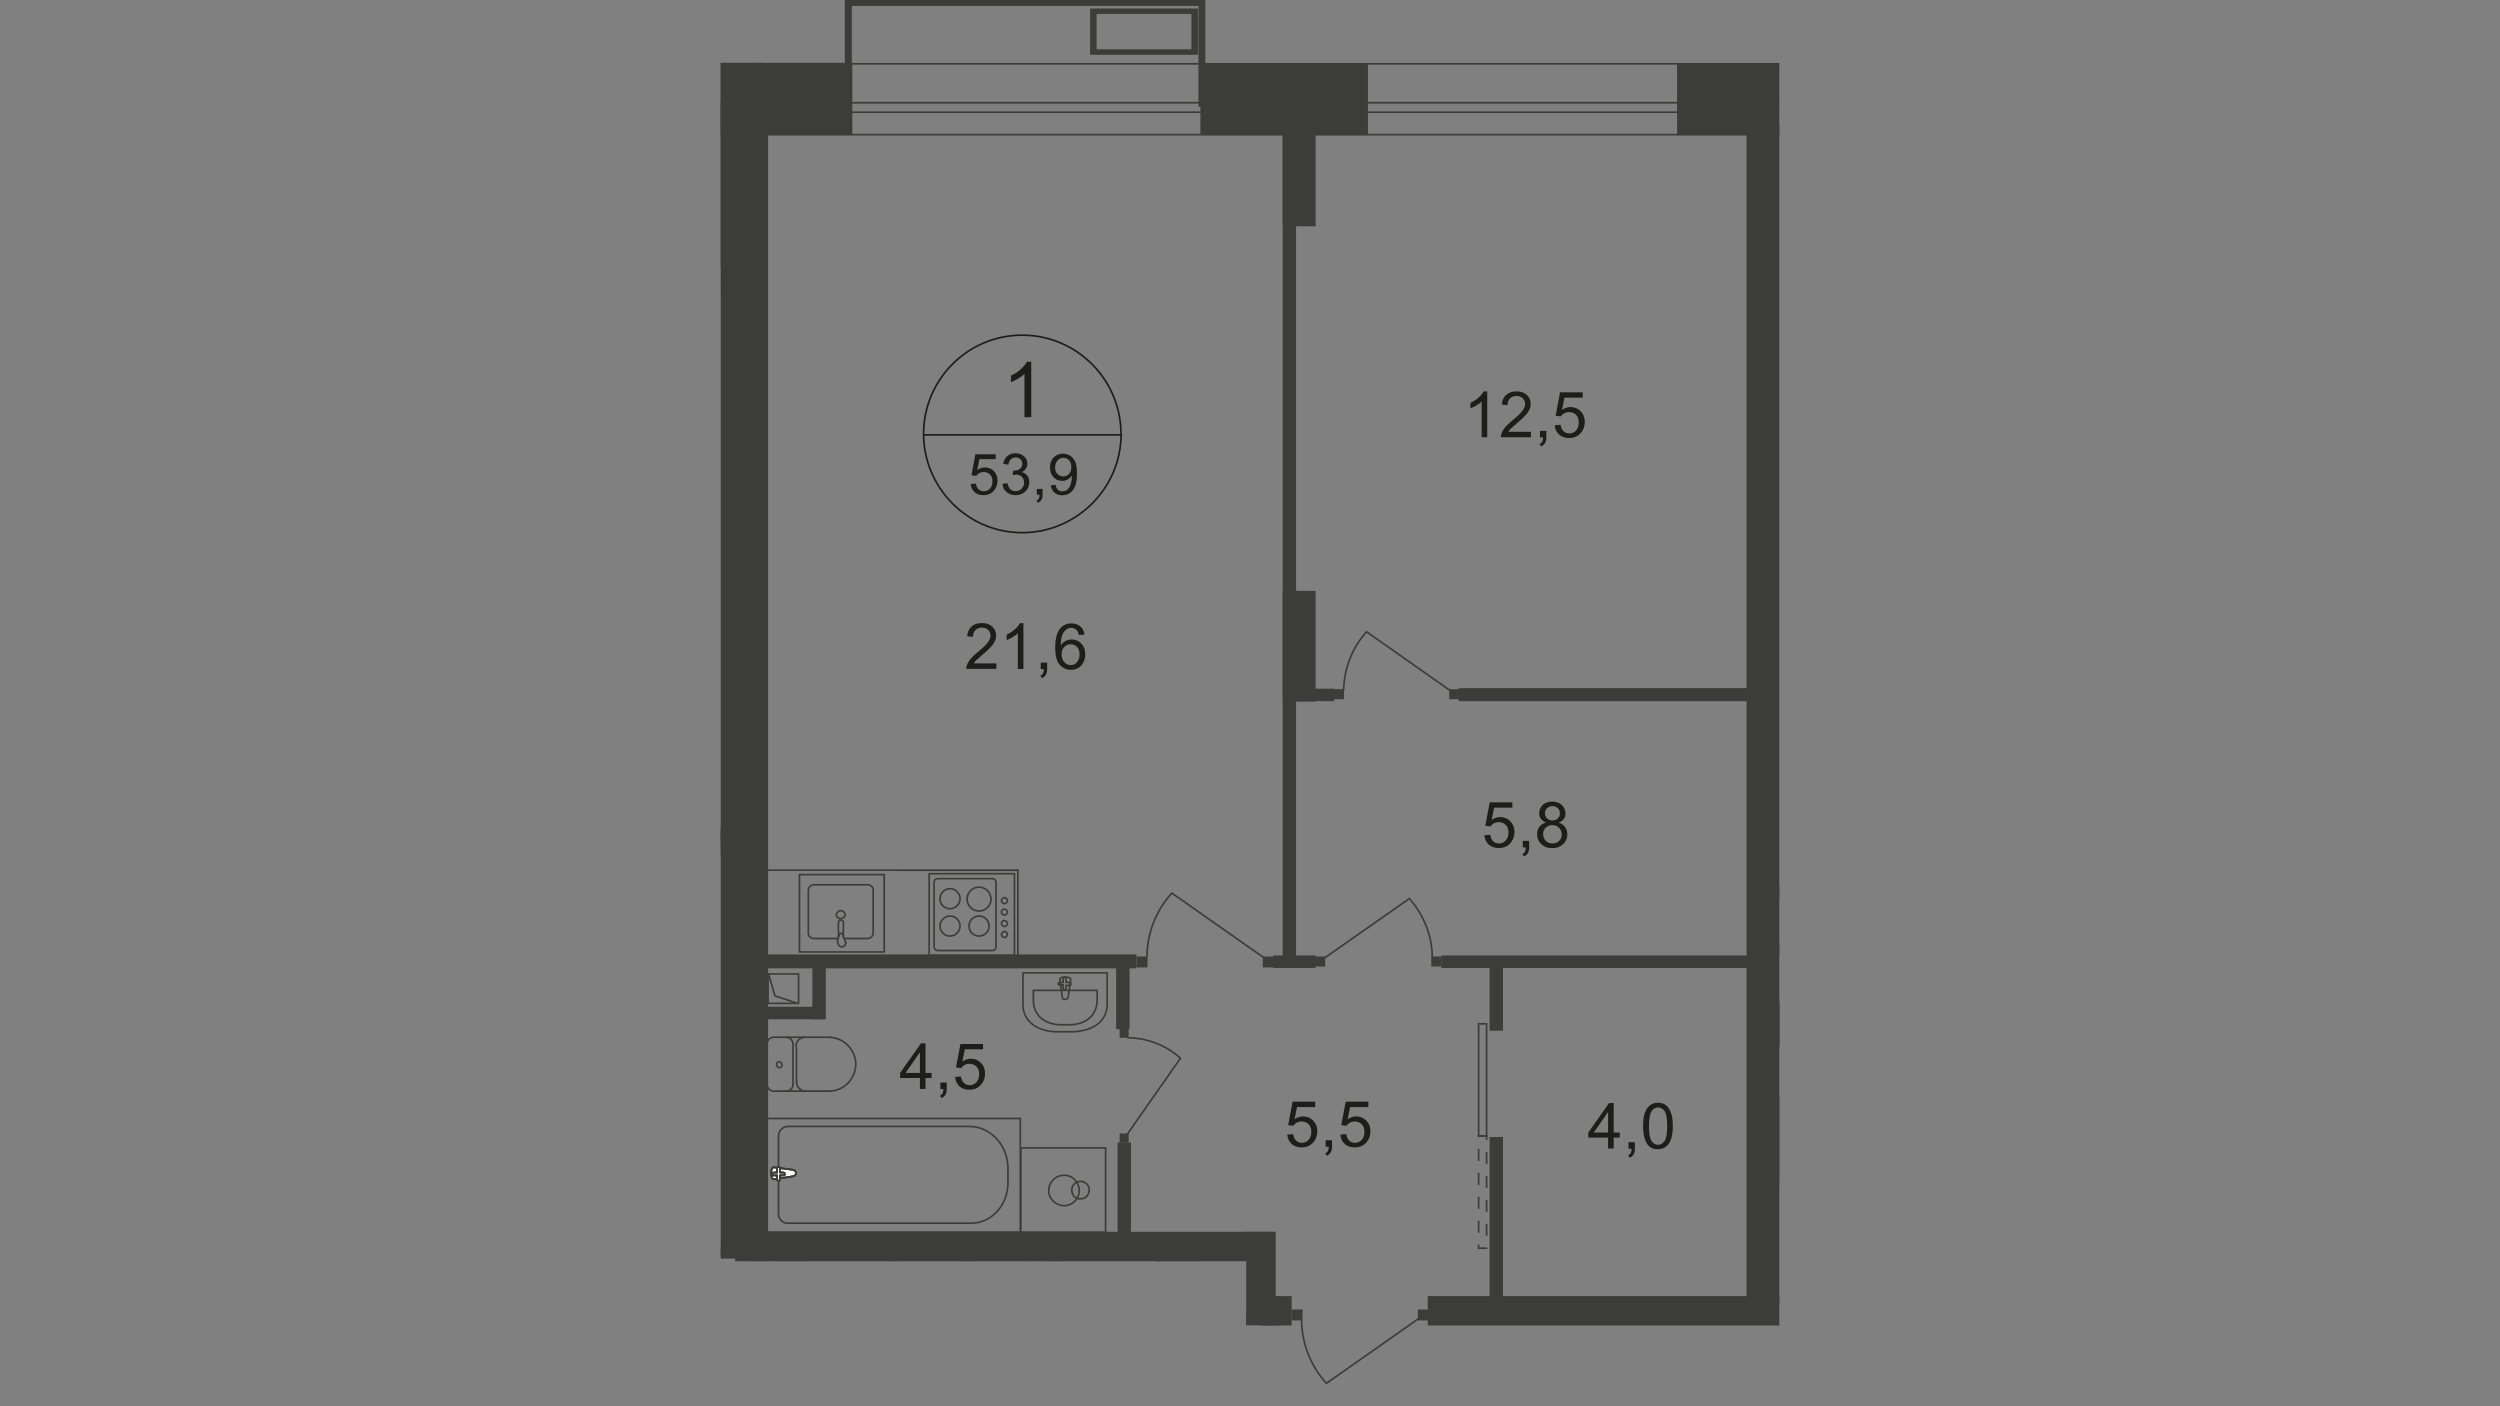 <?xml version="1.0" encoding="utf-8"?>
<!-- Generator: Adobe Illustrator 25.4.0, SVG Export Plug-In . SVG Version: 6.00 Build 0)  -->
<svg version="1.1" id="Layer_1" xmlns="http://www.w3.org/2000/svg" xmlns:xlink="http://www.w3.org/1999/xlink" x="0px" y="0px"
	 viewBox="0 0 1920 1080" style="enable-background:new 0 0 1920 1080;" xml:space="preserve">
<rect x="0" y="0" width="1920" height="1080" fill="#808080" stroke="none"/>
<style type="text/css">
	.st0{clip-path:url(#SVGID_00000152236198371860727750000007209007505438422441_);}
	.st1{clip-path:url(#SVGID_00000006688862429224226110000012320693544059188129_);}
	.st2{fill:#3C3C3B;}
	.st3{fill:none;stroke:#3C3C3B;stroke-width:1.302;stroke-miterlimit:22.93;}
	.st4{fill:#FFFFFF;}
	.st5{fill:none;stroke:#3C3C3B;stroke-width:1.302;stroke-linecap:round;stroke-linejoin:round;}
	.st6{fill-rule:evenodd;clip-rule:evenodd;fill:#3C3C3B;}
	.st7{enable-background:new    ;}
	.st8{fill:#1D1D1B;}
	.st9{fill:none;stroke:#3C3C3B;stroke-width:1.302;stroke-miterlimit:22.93;stroke-dasharray:9.191,9.191;}
	.st10{fill:none;stroke:#1D1D1B;stroke-width:1.302;stroke-miterlimit:10;}
</style>
<g>
	<defs>
		<polygon id="SVGID_1_" points="1366.5,359.2 1366.5,1080 957.1,1080 957.1,968.6 564.6,968.6 564.6,966.6 553.5,966.6 
			553.5,946.3 553.5,0 1366.5,0 		"/>
	</defs>
	<clipPath id="SVGID_00000051348142820057837470000007737552486778419336_">
		<use xlink:href="#SVGID_1_"  style="overflow:visible;"/>
	</clipPath>
	<g style="clip-path:url(#SVGID_00000051348142820057837470000007737552486778419336_);">
		<g>
			<defs>
				<polygon id="SVGID_00000009591579877531644540000006483503020188589477_" points="2582.1,1057.8 2582.1,2132.8 -1444.5,2132.8 
					-1444.5,0 2582.1,0 				"/>
			</defs>
			<clipPath id="SVGID_00000177454038501574276010000009307072799557981618_">
				<use xlink:href="#SVGID_00000009591579877531644540000006483503020188589477_"  style="overflow:visible;"/>
			</clipPath>
			<g style="clip-path:url(#SVGID_00000177454038501574276010000009307072799557981618_);">
				<rect x="564.6" y="79.3" class="st2" width="25.3" height="937.9"/>
				<rect x="985.1" y="70.5" class="st2" width="10.3" height="670.6"/>
				<rect x="985.1" y="82.3" class="st2" width="25.3" height="91.5"/>
				<rect x="1341.3" y="95.4" class="st2" width="25.3" height="905.7"/>
				<rect x="1120.3" y="528.5" class="st2" width="234.8" height="10"/>
				<rect x="1365" y="909.2" class="st3" width="194.9" height="87.3"/>
				<path class="st3" d="M1520.9,990h-139.8c-3.8-0.4-6.9-3.4-6.9-7.3v-60.5c-0.4-3.4,2.7-6.5,6.1-6.9l0,0h142.1
					c15.3,0,28,13.8,28,31v10.7C1550.7,975.1,1537.3,990,1520.9,990z"/>
				<path class="st4" d="M1385.3,951.7l-14.9-2.3c-2.7-0.4-3.1,9.6,0,9.2l14.9-1.9c1.1,0,2.3-1.1,2.3-2.3
					C1387.6,952.9,1386.4,951.7,1385.3,951.7z"/>
				<path class="st3" d="M1385.3,951.7l-14.9-2.3c-2.7-0.4-3.1,9.6,0,9.2l14.9-1.9c1.1,0,2.3-1.1,2.3-2.3
					C1387.6,952.9,1386.4,951.7,1385.3,951.7z"/>
				<path class="st3" d="M1385.3,951.7l-14.9-2.3c-2.7-0.4-3.1,9.6,0,9.2l14.9-1.9c1.1,0,2.3-1.1,2.3-2.3
					C1387.6,952.9,1386.4,951.7,1385.3,951.7z"/>
				<path class="st5" d="M1385.3,951.7l-14.9-2.3c-2.7-0.4-3.1,9.6,0,9.2l14.9-1.9c1.1,0,2.3-1.1,2.3-2.3
					C1387.6,952.9,1386.4,951.7,1385.3,951.7z"/>
				<path class="st4" d="M1374.2,948.3L1374.2,948.3c-0.8,0-1.1,0.8-1.1,1.1l0,0l0,0v3.1h-2.7c-0.8,0-1.1,0.8-1.1,1.1l0,0l0,0
					c0,0.8,0.4,1.1,1.1,1.1l0,0h2.7v3.1c0,0.8,0.4,1.1,1.1,1.1c0.8,0,1.1-0.4,1.1-1.1l0,0l0,0v-3.1h2.7c0.8,0,1.1-0.8,1.1-1.1l0,0
					c0-0.8-0.4-1.1-1.1-1.1l0,0h-2.7v-3.1C1375.3,948.6,1375,948.3,1374.2,948.3z"/>
				<path class="st5" d="M1374.2,948.3L1374.2,948.3c-0.8,0-1.1,0.8-1.1,1.1l0,0l0,0v3.1h-2.7c-0.8,0-1.1,0.8-1.1,1.1l0,0l0,0
					c0,0.8,0.4,1.1,1.1,1.1l0,0h2.7v3.1c0,0.8,0.4,1.1,1.1,1.1c0.8,0,1.1-0.4,1.1-1.1l0,0l0,0v-3.1h2.7c0.8,0,1.1-0.8,1.1-1.1l0,0
					c0-0.8-0.4-1.1-1.1-1.1l0,0h-2.7v-3.1C1375.3,948.6,1375,948.3,1374.2,948.3z"/>
				<path class="st5" d="M1374.2,948.3L1374.2,948.3c-0.8,0-1.1,0.8-1.1,1.1l0,0l0,0v3.1h-2.7c-0.8,0-1.1,0.8-1.1,1.1l0,0l0,0
					c0,0.8,0.4,1.1,1.1,1.1l0,0h2.7v3.1c0,0.8,0.4,1.1,1.1,1.1c0.8,0,1.1-0.4,1.1-1.1l0,0l0,0v-3.1h2.7c0.8,0,1.1-0.8,1.1-1.1l0,0
					c0-0.8-0.4-1.1-1.1-1.1l0,0h-2.7v-3.1C1375.3,948.6,1375,948.3,1374.2,948.3z"/>
				<path class="st5" d="M1374.2,948.3L1374.2,948.3c-0.8,0-1.1,0.8-1.1,1.1l0,0l0,0v3.1h-2.7c-0.8,0-1.1,0.8-1.1,1.1l0,0l0,0
					c0,0.8,0.4,1.1,1.1,1.1l0,0h2.7v3.1c0,0.8,0.4,1.1,1.1,1.1c0.8,0,1.1-0.4,1.1-1.1l0,0l0,0v-3.1h2.7c0.8,0,1.1-0.8,1.1-1.1l0,0
					c0-0.8-0.4-1.1-1.1-1.1l0,0h-2.7v-3.1C1375.3,948.6,1375,948.3,1374.2,948.3z"/>
				<path class="st5" d="M1535,714.6v-24.1h-64.7v24.1c0,14.2,12.6,21.1,28,21.1h8.8C1522.4,735.7,1535,728.8,1535,714.6z"/>
				<path class="st5" d="M1527,711.2v-7.3h-49v7.3c0,12.6,9.6,19.1,21.1,19.1h6.5C1517.8,730.3,1527,723.8,1527,711.2z"/>
				<rect x="1096.5" y="995.4" class="st2" width="496" height="22.6"/>
				<rect x="579.1" y="733" class="st2" width="293.7" height="10.7"/>
				<rect x="1106.9" y="733.8" class="st2" width="241.7" height="9.6"/>
				<rect x="1144" y="873.2" class="st2" width="10.3" height="128.7"/>
				<rect x="499.5" y="957.1" class="st2" width="10.3" height="60.1"/>
				<rect x="541.6" y="973.5" class="st5" width="23.4" height="22.6"/>
				<polyline class="st5" points="564.6,996.5 559.2,979.7 542,973.5 				"/>
				<rect x="506.4" y="957.1" class="st2" width="64.3" height="9.6"/>
				<rect x="499.1" y="995.4" class="st2" width="90.8" height="22.6"/>
				<rect x="596" y="968.9" class="st5" width="23.4" height="22.6"/>
				<polyline class="st5" points="618.6,991.5 613.6,975.1 596.4,968.9 				"/>
				<rect x="574.9" y="946" class="st2" width="403.7" height="22.6"/>
				<rect x="956.4" y="946" class="st2" width="23.4" height="71.6"/>
				<rect x="791.7" y="967" class="st5" width="64.3" height="18.8"/>
				<polyline class="st5" points="854.9,985.8 840.3,971.6 793.2,967 				"/>
				<rect x="727.7" y="967" class="st5" width="64.3" height="18.8"/>
				<polyline class="st5" points="790.5,985.8 776,971.6 728.9,967 				"/>
				<rect x="887.4" y="968.6" class="st5" width="34.5" height="16.9"/>
				<polyline class="st5" points="921.1,985.4 913.5,972.8 887.8,968.6 				"/>
				<rect x="583.3" y="1007.2" class="st2" width="397.9" height="10.7"/>
				<rect x="688.7" y="1008" class="st2" width="8.8" height="8.4"/>
				<path class="st3" d="M695.9,1014.9l76.2,53.6c12.6-14.2,19.9-32.6,20.3-51.7"/>
				<rect x="887" y="1008" class="st2" width="8.8" height="8.4"/>
				<path class="st3" d="M888.6,1014.9l-76.2,53.6c-12.6-14.2-19.9-32.6-20.3-51.7"/>
				<rect x="588.7" y="859" class="st3" width="194.9" height="87.3"/>
				<path class="st3" d="M744.6,865.1H604.8c-3.8,0.4-6.9,3.4-6.9,7.3v60.1c0,3.4,2.7,6.5,6.1,6.9h142.1c15.3,0,28-13.8,28-31v-10.7
					C774.4,880.1,761,865.1,744.6,865.1z"/>
				<path class="st4" d="M609,903.4l-14.6,2.3c-2.7,0.4-3.1-9.6,0-9.2l14.6,1.9c1.1,0,2.3,1.1,2.3,2.7
					C611.3,902.3,610.1,903.4,609,903.4z"/>
				<path class="st3" d="M609,903.4l-14.6,2.3c-2.7,0.4-3.1-9.6,0-9.2l14.6,1.9c1.1,0,2.3,1.1,2.3,2.7
					C611.3,902.3,610.1,903.4,609,903.4z"/>
				<path class="st3" d="M609,903.4l-14.6,2.3c-2.7,0.4-3.1-9.6,0-9.2l14.6,1.9c1.1,0,2.3,1.1,2.3,2.7
					C611.3,902.3,610.1,903.4,609,903.4z"/>
				<path class="st5" d="M609,903.4l-14.6,2.3c-2.7,0.4-3.1-9.6,0-9.2l14.6,1.9c1.1,0,2.3,1.1,2.3,2.7
					C611.3,902.3,610.1,903.4,609,903.4z"/>
				<path class="st4" d="M597.9,906.9L597.9,906.9c-0.8,0-1.1-0.8-1.1-1.1l0,0l0,0v-3.1h-2.7c-0.8,0-1.1-0.8-1.1-1.1l0,0
					c0-0.8,0.4-1.1,1.1-1.1l0,0h2.7v-3.1c0-0.8,0.4-1.1,1.1-1.1c0.8,0,1.1,0.4,1.1,1.1l0,0l0,0v3.1h2.7c0.8,0,1.1,0.8,1.1,1.1l0,0
					l0,0c0,0.8-0.4,1.1-1.1,1.1l0,0H599v3.1C599,906.5,598.3,906.9,597.9,906.9z"/>
				<path class="st5" d="M597.9,906.9L597.9,906.9c-0.8,0-1.1-0.8-1.1-1.1l0,0l0,0v-3.1h-2.7c-0.8,0-1.1-0.8-1.1-1.1l0,0
					c0-0.8,0.4-1.1,1.1-1.1l0,0h2.7v-3.1c0-0.8,0.4-1.1,1.1-1.1c0.8,0,1.1,0.4,1.1,1.1l0,0l0,0v3.1h2.7c0.8,0,1.1,0.8,1.1,1.1l0,0
					l0,0c0,0.8-0.4,1.1-1.1,1.1l0,0H599v3.1C599,906.5,598.3,906.9,597.9,906.9z"/>
				<path class="st5" d="M597.9,906.9L597.9,906.9c-0.8,0-1.1-0.8-1.1-1.1l0,0l0,0v-3.1h-2.7c-0.8,0-1.1-0.8-1.1-1.1l0,0
					c0-0.8,0.4-1.1,1.1-1.1l0,0h2.7v-3.1c0-0.8,0.4-1.1,1.1-1.1c0.8,0,1.1,0.4,1.1,1.1l0,0l0,0v3.1h2.7c0.8,0,1.1,0.8,1.1,1.1l0,0
					l0,0c0,0.8-0.4,1.1-1.1,1.1l0,0H599v3.1C599,906.5,598.3,906.9,597.9,906.9z"/>
				<path class="st5" d="M597.9,906.9L597.9,906.9c-0.8,0-1.1-0.8-1.1-1.1l0,0l0,0v-3.1h-2.7c-0.8,0-1.1-0.8-1.1-1.1l0,0
					c0-0.8,0.4-1.1,1.1-1.1l0,0h2.7v-3.1c0-0.8,0.4-1.1,1.1-1.1c0.8,0,1.1,0.4,1.1,1.1l0,0l0,0v3.1h2.7c0.8,0,1.1,0.8,1.1,1.1l0,0
					l0,0c0,0.8-0.4,1.1-1.1,1.1l0,0H599v3.1C599,906.5,598.3,906.9,597.9,906.9z"/>
				<rect x="623.9" y="740.7" class="st2" width="10.3" height="42.1"/>
				<rect x="589.9" y="748" class="st5" width="23.4" height="22.6"/>
				<polyline class="st5" points="590.2,748 595.2,764.8 612.4,770.6 				"/>
				<rect x="585.6" y="773.2" class="st2" width="47.1" height="9.6"/>
				<path class="st5" d="M594.1,796.6c-2.7,0-5,2.3-5,5l0,0l0,0"/>
				<line class="st5" x1="594.4" y1="796.6" x2="638.1" y2="796.6"/>
				<path class="st5" d="M637.7,838c11.5-0.8,19.9-10.3,19.5-21.8c-0.8-10.3-8.8-18.8-19.5-19.5"/>
				<line class="st5" x1="638.5" y1="838" x2="594.4" y2="838"/>
				<path class="st5" d="M589.1,832.6c0,2.7,1.9,5,4.6,5.4l0,0l0,0"/>
				<line class="st5" x1="589.1" y1="833" x2="589.1" y2="802.3"/>
				<path class="st5" d="M596.4,817.7c0,1.1,1.1,2.3,2.3,2.3l0,0c1.1,0,2.3-1.1,1.9-2.3c0-1.1-1.1-2.3-2.3-2.3
					S596.4,816.5,596.4,817.7L596.4,817.7L596.4,817.7z"/>
				<path class="st5" d="M604,838c2.7,0,5-2.3,5-5l0,0l0,0"/>
				<line class="st5" x1="609" y1="833" x2="609" y2="802.3"/>
				<path class="st5" d="M609,802c0-2.7-1.9-5-5-5.4l0,0"/>
				<path class="st5" d="M618.2,796.6c-3.8,0-6.9,3.1-6.9,6.9l0,0"/>
				<line class="st5" x1="611.7" y1="804.3" x2="611.7" y2="831.1"/>
				<path class="st5" d="M611.7,830.7c0,3.8,2.7,6.9,6.5,7.3l0,0l0,0"/>
				<path class="st3" d="M582.2,668.3v67.4c57.4,0,142.1-0.4,199.5-0.4v-67L582.2,668.3L582.2,668.3z"/>
				<path class="st5" d="M648.8,720.8h17.2c2.3,0,4.2-1.5,4.6-3.8v-33.7c0-2.3-2.3-3.8-4.6-3.8h-40.6c-2.3,0-4.2,1.5-4.6,3.8l0,0
					l0,0v33.7c0,2.3,2.3,3.8,4.6,3.8h17.6"/>
				<path class="st3" d="M642.3,702.4c0,1.9,1.5,3.1,3.4,3.1l0,0l0,0c1.5,0,3.1-1.1,3.4-2.7c0-1.5-1.1-3.1-2.7-3.4h-0.8
					C643.9,699.3,642.7,700.9,642.3,702.4L642.3,702.4L642.3,702.4z"/>
				<path class="st3" d="M643.9,719.6v-11.1c0-1.1,0.8-1.9,1.9-1.9l0,0l0,0c1.1,0,1.9,0.8,1.9,1.9v11.1"/>
				<path class="st3" d="M648.4,721.1c-0.8-1.5-1.1-2.3-1.1-3.1l-0.4-1.1H645c0,0.4-0.4,0.8-0.4,1.1l-1.1,3.1
					c-0.4,1.1-0.4,2.3,0,3.4c0.4,1.5,1.5,2.7,3.1,2.7c1.5,0,2.3-1.1,3.1-2.7C649.2,723.4,648.8,722.3,648.4,721.1z"/>
				<rect x="614" y="671.7" class="st5" width="65.1" height="59.4"/>
				<rect x="713.6" y="671" class="st3" width="65.5" height="62.8"/>
				<path class="st3" d="M720.1,674.8h42.1c1.5,0,2.7,1.1,2.7,2.7v49.8c0,1.5-1.1,2.7-2.7,2.7h-42.1c-1.5,0-2.7-1.1-2.7-2.7v-49.8
					C717.4,676,718.5,674.8,720.1,674.8z"/>
				<path class="st3" d="M729.6,682.5c4.2,0,7.7,3.4,7.7,7.7c0,4.2-3.4,7.7-7.7,7.7s-7.7-3.4-7.7-7.7
					C722,685.9,725.4,682.5,729.6,682.5z"/>
				<path class="st3" d="M729.6,703.5c4.2,0,7.7,3.4,7.7,7.7c0,4.2-3.4,7.7-7.7,7.7s-7.7-3.4-7.7-7.7
					C722,707,725.4,703.5,729.6,703.5z"/>
				<path class="st3" d="M751.9,703.5c4.2,0,7.7,3.4,7.7,7.7c0,4.2-3.4,7.7-7.7,7.7s-7.7-3.4-7.7-7.7
					C744.2,707,747.6,703.5,751.9,703.5z"/>
				<path class="st3" d="M751.9,681.3c5,0,9.2,4.2,9.2,9.2s-4.2,9.2-9.2,9.2c-5,0-9.2-4.2-9.2-9.2l0,0l0,0
					C742.7,685.5,746.9,681.3,751.9,681.3L751.9,681.3L751.9,681.3z"/>
				<path class="st3" d="M771.4,689.4c1.1,0,2.3,1.1,2.3,2.3c0,1.1-1.1,2.3-2.3,2.3s-2.3-1.1-2.3-2.3l0,0
					C769.1,690.5,770.2,689.4,771.4,689.4L771.4,689.4z"/>
				<path class="st3" d="M771.4,698.2c1.1,0,2.3,1.1,2.3,2.3c0,1.1-1.1,2.3-2.3,2.3s-2.3-1.1-2.3-2.3l0,0
					C769.1,698.9,770.2,698.2,771.4,698.2L771.4,698.2z"/>
				<path class="st3" d="M771.4,707c1.1,0,2.3,1.1,2.3,2.3c0,1.1-1.1,2.3-2.3,2.3s-2.3-1.1-2.3-2.3l0,0
					C769.1,707.7,770.2,707,771.4,707L771.4,707z"/>
				<path class="st3" d="M771.4,715.4c1.1,0,2.3,1.1,2.3,2.3c0,1.1-1.1,2.3-2.3,2.3s-2.3-1.1-2.3-2.3l0,0
					C769.1,716.6,770.2,715.4,771.4,715.4L771.4,715.4z"/>
				<rect x="859.9" y="790.1" class="st2" width="6.9" height="6.9"/>
				<path class="st3" d="M865.6,871.3l41-58.6c-11.1-10-25.7-15.7-41-15.7"/>
				<rect x="859.9" y="870.5" class="st2" width="6.9" height="6.9"/>
				<rect x="1024.5" y="529.3" class="st2" width="7.7" height="7.7"/>
				<path class="st3" d="M1113.8,530.4l-64.3-45.2c-11.1,12.3-17.2,28.3-17.6,44.8"/>
				<rect x="1113" y="529.3" class="st2" width="7.7" height="7.7"/>
				<rect x="1288" y="49" class="st2" width="154.3" height="54.8"/>
				<rect x="921.9" y="49" class="st2" width="128.7" height="54.8"/>
				<rect x="531.3" y="48.3" class="st2" width="123.3" height="55.5"/>
				<polygon class="st6" points="654.2,82 648.8,82 648.8,4.6 648.8,4.6 648.8,0 648.8,0 654.2,0 920.4,0 925.7,0 925.7,4.6 
					925.7,82 920.4,82 920.4,4.6 654.2,4.6 				"/>
				<path class="st6" d="M842.2,10.7v27.2H915V10.7H842.2z M918.8,42.1h-81.6V6.5H920v35.6H918.8z"/>
				<rect x="985.1" y="453.8" class="st2" width="25.3" height="85"/>
				<rect x="857.2" y="741.4" class="st2" width="10.3" height="49"/>
				<path class="st5" d="M785.6,771.3v-24.1h64.7v24.1c0,14.2-12.6,21.1-28,21.1h-8.8C798.2,792.8,785.6,785.5,785.6,771.3z"/>
				<path class="st5" d="M793.6,767.9v-7.3h49v7.3c0,12.6-9.6,19.1-21.1,19.1H815C803.2,787,793.6,780.5,793.6,767.9z"/>
				<path class="st5" d="M815.8,765.6l-1.9-13.4c-0.4-2.3,8.4-2.7,8.4,0l-1.9,13.4c0,1.1-1.1,1.9-2.3,1.9
					C817,767.9,815.8,767.1,815.8,765.6z"/>
				<path class="st5" d="M812.7,755.6L812.7,755.6c0-0.8,0.4-1.1,1.1-1.1l0,0h2.7v-2.7c0-0.8,0.4-1.1,1.1-1.1c0.8,0,1.1,0.4,1.1,1.1
					v2.7h2.7c0.8,0,1.1,0.4,1.1,1.1l0,0l0,0c0,0.8-0.4,1.1-1.1,1.1h-2.7v2.3c0,0.8-0.4,1.1-1.1,1.1c-0.8,0-1.1-0.4-1.1-1.1v-2.7
					h-2.7C813.5,756.8,812.7,756.4,812.7,755.6z"/>
				<rect x="858.3" y="877.4" class="st2" width="10.3" height="76.2"/>
				<rect x="1099.2" y="734.6" class="st2" width="7.7" height="7.7"/>
				<path class="st3" d="M1017.3,735.7l65.1-45.6c11.1,12.6,17.6,28.7,17.6,45.6"/>
				<rect x="1010" y="734.6" class="st2" width="7.7" height="7.7"/>
				<rect x="1347" y="680.6" class="st2" width="237.8" height="9.6"/>
				<path class="st5" d="M1371.1,765.6c-2.7,0-5,2.3-5,5l0,0l0,0"/>
				<line class="st5" x1="1371.1" y1="765.6" x2="1414.8" y2="765.6"/>
				<path class="st5" d="M1414.8,806.9c11.5-0.8,19.9-10.3,19.5-21.8c-0.8-10.3-8.8-18.8-19.5-19.5"/>
				<line class="st5" x1="1415.2" y1="806.9" x2="1371.5" y2="806.9"/>
				<path class="st5" d="M1366.1,801.6c0,2.7,2.3,5,5,5l0,0l0,0"/>
				<line class="st5" x1="1366.1" y1="802.3" x2="1366.1" y2="771.3"/>
				<path class="st5" d="M1373.4,786.6c0,1.1,0.8,2.3,2.3,2.3l0,0l0,0c1.1,0,2.3-1.1,2.3-2.3c0-1.1-1.1-2.3-2.3-2.3l0,0
					C1374.2,784.3,1373.4,785.5,1373.4,786.6L1373.4,786.6L1373.4,786.6z"/>
				<path class="st5" d="M1381.1,806.9c2.7,0,5-2.3,5-5l0,0l0,0"/>
				<line class="st5" x1="1385.7" y1="802.3" x2="1385.7" y2="771.3"/>
				<path class="st5" d="M1385.7,770.9c0-2.7-1.9-5-5-5.4l0,0"/>
				<path class="st5" d="M1395.3,765.6c-3.8,0-6.9,3.1-6.9,6.9c0,0,0,0,0,0.4l0,0"/>
				<line class="st5" x1="1388.4" y1="773.2" x2="1388.4" y2="800.4"/>
				<path class="st5" d="M1388.4,799.7c0,3.8,3.1,6.9,6.5,6.9l0,0l0,0"/>
				<path class="st3" d="M1561.9,612.8v69.7c-56.7,0-140.2-0.4-196.9-0.4v-69.3L1561.9,612.8L1561.9,612.8z"/>
				<path class="st5" d="M1417.9,665.2h-17.2c-2.3,0-4.2-1.5-4.6-3.8v-33.7c0-2.3,2.3-3.8,4.6-3.8h40.2c2.3,0,4.2,1.5,4.6,3.8l0,0
					l0,0v33.7c0,2.3-2.3,3.8-4.2,3.8h-17.6"/>
				<path class="st3" d="M1424,646.9c0,1.9-1.5,3.1-3.1,3.1l0,0l0,0c-1.5,0-3.1-1.5-3.1-3.1s1.5-3.1,3.1-3.1
					C1422.4,643.8,1424,645.3,1424,646.9L1424,646.9L1424,646.9z"/>
				<path class="st3" d="M1422.8,664.1V653c0-1.1-0.8-1.9-1.9-1.9l0,0l0,0c-1.1,0-1.9,0.8-1.9,1.9v11.1"/>
				<path class="st3" d="M1418.2,666c0.8-1.5,1.1-2.3,1.1-3.1l0.4-1.1c0,0,0,0,0.4-0.4h1.5 M1421.7,661.4l0.4,1.1l1.1,3.1
					c0.4,1.1,0.4,2.3,0,3.4c-0.4,1.5-1.5,2.7-3.1,2.7c-1.5,0-2.3-1.1-3.1-2.7c-0.4-1.1-0.4-2.3,0.4-3.4L1421.7,661.4z"/>
				<rect x="1387.6" y="616.2" class="st5" width="65.1" height="59.4"/>
				<rect x="1358.5" y="724.6" class="st2" width="44" height="9.2"/>
				<rect x="1394.5" y="683.2" class="st2" width="9.6" height="50.6"/>
				<rect x="1368.8" y="689" class="st5" width="25.7" height="22.2"/>
				<polyline class="st5" points="1368.8,711.2 1374.6,694.7 1394.1,689 				"/>
				<g class="st7">
					<path class="st8" d="M706.5,836.3v-8.4h-15.2V824l16-22.7h3.5V824h4.7v3.9h-4.7v8.4H706.5z M706.5,824v-15.8l-11,15.8H706.5z"
						/>
					<path class="st8" d="M722.2,836.3v-4.9h4.9v4.9c0,1.8-0.3,3.2-1,4.4s-1.6,2-3,2.6l-1.2-1.8c0.9-0.4,1.6-1,2-1.8
						c0.4-0.8,0.7-1.9,0.7-3.3H722.2z"/>
					<path class="st8" d="M733.5,827.1l4.5-0.4c0.3,2.2,1.1,3.8,2.3,5c1.2,1.1,2.7,1.7,4.4,1.7c2.1,0,3.8-0.8,5.2-2.3
						c1.4-1.6,2.1-3.6,2.1-6.2c0-2.4-0.7-4.4-2.1-5.8c-1.4-1.4-3.2-2.1-5.4-2.1c-1.4,0-2.6,0.3-3.7,0.9c-1.1,0.6-2,1.4-2.6,2.4
						l-4-0.5l3.4-18h17.4v4.1h-14l-1.9,9.4c2.1-1.5,4.3-2.2,6.6-2.2c3.1,0,5.6,1.1,7.7,3.2s3.1,4.8,3.1,8.2c0,3.2-0.9,5.9-2.8,8.2
						c-2.2,2.8-5.3,4.2-9.2,4.2c-3.2,0-5.8-0.9-7.8-2.7C734.9,832.4,733.8,830.1,733.5,827.1z"/>
				</g>
				<g class="st7">
					<path class="st8" d="M988.6,871.4l4.5-0.4c0.3,2.2,1.1,3.8,2.3,5c1.2,1.1,2.7,1.7,4.4,1.7c2.1,0,3.8-0.8,5.2-2.3
						c1.4-1.6,2.1-3.6,2.1-6.2c0-2.4-0.7-4.4-2.1-5.8s-3.2-2.1-5.4-2.1c-1.4,0-2.6,0.3-3.7,0.9c-1.1,0.6-2,1.4-2.6,2.4l-4-0.5
						l3.4-18h17.4v4.1h-14l-1.9,9.4c2.1-1.5,4.3-2.2,6.6-2.2c3.1,0,5.6,1.1,7.7,3.2c2.1,2.1,3.2,4.8,3.2,8.2c0,3.2-0.9,5.9-2.8,8.2
						c-2.2,2.8-5.3,4.2-9.2,4.2c-3.2,0-5.8-0.9-7.8-2.7C990,876.7,988.9,874.4,988.6,871.4z"/>
					<path class="st8" d="M1018.1,880.6v-4.9h4.9v4.9c0,1.8-0.3,3.2-1,4.4c-0.6,1.1-1.6,2-3,2.6l-1.2-1.8c0.9-0.4,1.6-1,2-1.8
						c0.4-0.8,0.7-1.9,0.7-3.3H1018.1z"/>
					<path class="st8" d="M1029.4,871.4l4.5-0.4c0.3,2.2,1.1,3.8,2.3,5c1.2,1.1,2.7,1.7,4.4,1.7c2.1,0,3.8-0.8,5.2-2.3
						c1.4-1.6,2.1-3.6,2.1-6.2c0-2.4-0.7-4.4-2.1-5.8s-3.2-2.1-5.4-2.1c-1.4,0-2.6,0.3-3.7,0.9c-1.1,0.6-2,1.4-2.6,2.4l-4-0.5
						l3.4-18h17.4v4.1h-14l-1.9,9.4c2.1-1.5,4.3-2.2,6.6-2.2c3.1,0,5.6,1.1,7.7,3.2c2.1,2.1,3.2,4.8,3.2,8.2c0,3.2-0.9,5.9-2.8,8.2
						c-2.2,2.8-5.3,4.2-9.2,4.2c-3.2,0-5.8-0.9-7.8-2.7C1030.8,876.7,1029.6,874.4,1029.4,871.4z"/>
				</g>
				<g class="st7">
					<path class="st8" d="M1235,882.1v-8.4h-15.2v-3.9l16-22.7h3.5v22.7h4.7v3.9h-4.7v8.4H1235z M1235,869.8V854l-11,15.8H1235z"/>
					<path class="st8" d="M1250.7,882.1v-4.9h4.9v4.9c0,1.8-0.3,3.2-1,4.4c-0.6,1.1-1.6,2-3,2.6l-1.2-1.8c0.9-0.4,1.6-1,2-1.8
						c0.4-0.8,0.7-1.9,0.7-3.3H1250.7z"/>
					<path class="st8" d="M1261.9,864.8c0-4.1,0.4-7.5,1.3-10s2.1-4.5,3.8-5.8c1.7-1.4,3.8-2.1,6.3-2.1c1.9,0,3.5,0.4,4.9,1.1
						s2.6,1.8,3.5,3.3c0.9,1.4,1.6,3.2,2.2,5.2c0.5,2,0.8,4.8,0.8,8.3c0,4.1-0.4,7.4-1.3,9.9c-0.8,2.5-2.1,4.5-3.8,5.8
						c-1.7,1.4-3.8,2.1-6.4,2.1c-3.4,0-6-1.2-7.9-3.6C1263.1,876.1,1261.9,871.4,1261.9,864.8z M1266.4,864.8c0,5.7,0.7,9.6,2,11.5
						c1.3,1.9,3,2.9,5,2.9s3.6-1,5-2.9c1.3-1.9,2-5.7,2-11.5c0-5.8-0.7-9.6-2-11.5c-1.3-1.9-3-2.8-5-2.8c-2,0-3.5,0.8-4.7,2.5
						C1267.1,855.1,1266.4,859.1,1266.4,864.8z"/>
				</g>
				<g class="st7">
					<path class="st8" d="M1457.1,834.8l4.5-0.4c0.3,2.2,1.1,3.8,2.3,5c1.2,1.1,2.7,1.7,4.4,1.7c2.1,0,3.8-0.8,5.2-2.3
						c1.4-1.6,2.1-3.6,2.1-6.2c0-2.4-0.7-4.4-2.1-5.8s-3.2-2.1-5.4-2.1c-1.4,0-2.6,0.3-3.7,0.9c-1.1,0.6-2,1.4-2.6,2.4l-4-0.5
						l3.4-18h17.4v4.1h-14l-1.9,9.4c2.1-1.5,4.3-2.2,6.6-2.2c3.1,0,5.6,1.1,7.7,3.2c2.1,2.1,3.2,4.8,3.2,8.2c0,3.2-0.9,5.9-2.8,8.2
						c-2.2,2.8-5.3,4.2-9.2,4.2c-3.2,0-5.8-0.9-7.8-2.7C1458.5,840.1,1457.4,837.8,1457.1,834.8z"/>
					<path class="st8" d="M1486.6,844v-4.9h4.9v4.9c0,1.8-0.3,3.2-1,4.4c-0.6,1.1-1.6,2-3,2.6l-1.2-1.8c0.9-0.4,1.6-1,2-1.8
						c0.4-0.8,0.7-1.9,0.7-3.3H1486.6z"/>
					<path class="st8" d="M1514,844h-4.3v-27.4c-1,1-2.4,2-4.1,3c-1.7,1-3.2,1.7-4.5,2.2v-4.2c2.4-1.1,4.5-2.5,6.3-4.1
						c1.8-1.6,3.1-3.2,3.8-4.7h2.8V844z"/>
				</g>
				<g class="st7">
					<path class="st8" d="M1142.2,335.8h-4.3v-27.4c-1,1-2.4,2-4.1,3c-1.7,1-3.2,1.7-4.5,2.2v-4.2c2.4-1.1,4.5-2.5,6.3-4.1
						c1.8-1.6,3.1-3.2,3.8-4.7h2.8V335.8z"/>
					<path class="st8" d="M1175.8,331.7v4.1h-23.1c0-1,0.1-2,0.5-3c0.6-1.6,1.5-3.1,2.8-4.7c1.3-1.5,3.2-3.3,5.6-5.3
						c3.8-3.1,6.4-5.6,7.7-7.4c1.3-1.8,2-3.5,2-5.2c0-1.7-0.6-3.1-1.8-4.3c-1.2-1.2-2.8-1.8-4.8-1.8c-2.1,0-3.7,0.6-5,1.9
						c-1.2,1.2-1.9,3-1.9,5.2l-4.4-0.5c0.3-3.3,1.4-5.8,3.4-7.5c2-1.7,4.6-2.6,7.9-2.6c3.4,0,6,0.9,8,2.8c2,1.9,2.9,4.2,2.9,6.9
						c0,1.4-0.3,2.8-0.9,4.1s-1.5,2.8-2.9,4.3c-1.3,1.5-3.5,3.5-6.6,6.2c-2.6,2.2-4.2,3.6-5,4.4c-0.7,0.8-1.3,1.5-1.8,2.3H1175.8z"
						/>
					<path class="st8" d="M1182.7,335.8v-4.9h4.9v4.9c0,1.8-0.3,3.2-1,4.4c-0.6,1.1-1.6,2-3,2.6l-1.2-1.8c0.9-0.4,1.6-1,2-1.8
						s0.7-1.9,0.7-3.3H1182.7z"/>
					<path class="st8" d="M1194,326.6l4.5-0.4c0.3,2.2,1.1,3.8,2.3,5c1.2,1.1,2.7,1.7,4.4,1.7c2.1,0,3.8-0.8,5.2-2.3
						c1.4-1.6,2.1-3.6,2.1-6.2c0-2.4-0.7-4.4-2.1-5.8s-3.2-2.1-5.4-2.1c-1.4,0-2.6,0.3-3.7,0.9c-1.1,0.6-2,1.4-2.6,2.4l-4-0.5
						l3.4-18h17.4v4.1h-14l-1.9,9.4c2.1-1.5,4.3-2.2,6.6-2.2c3.1,0,5.6,1.1,7.7,3.2c2.1,2.1,3.2,4.8,3.2,8.2c0,3.2-0.9,5.9-2.8,8.2
						c-2.2,2.8-5.3,4.2-9.2,4.2c-3.2,0-5.8-0.9-7.8-2.7C1195.4,331.9,1194.3,329.6,1194,326.6z"/>
				</g>
				<g class="st7">
					<path class="st8" d="M765.2,509.6v4.1h-23.1c0-1,0.1-2,0.5-3c0.6-1.6,1.5-3.1,2.8-4.7c1.3-1.5,3.2-3.3,5.6-5.3
						c3.8-3.1,6.4-5.6,7.7-7.4c1.3-1.8,2-3.5,2-5.2c0-1.7-0.6-3.1-1.8-4.3c-1.2-1.2-2.8-1.8-4.8-1.8c-2.1,0-3.7,0.6-5,1.9
						c-1.2,1.2-1.9,3-1.9,5.2l-4.4-0.5c0.3-3.3,1.4-5.8,3.4-7.5c2-1.7,4.6-2.6,7.9-2.6c3.4,0,6,0.9,8,2.8c2,1.9,2.9,4.2,2.9,6.9
						c0,1.4-0.3,2.8-0.9,4.1s-1.5,2.8-2.9,4.3c-1.3,1.5-3.5,3.5-6.6,6.2c-2.6,2.2-4.2,3.6-5,4.4c-0.7,0.8-1.3,1.5-1.8,2.3H765.2z"/>
					<path class="st8" d="M786,513.8h-4.3v-27.4c-1,1-2.4,2-4.1,3s-3.2,1.7-4.5,2.2v-4.2c2.4-1.1,4.5-2.5,6.3-4.1
						c1.8-1.6,3.1-3.2,3.8-4.7h2.8V513.8z"/>
					<path class="st8" d="M799.3,513.8v-4.9h4.9v4.9c0,1.8-0.3,3.2-1,4.4s-1.6,2-3,2.6l-1.2-1.8c0.9-0.4,1.6-1,2-1.8
						c0.4-0.8,0.7-1.9,0.7-3.3H799.3z"/>
					<path class="st8" d="M832.9,487.4l-4.3,0.3c-0.4-1.7-0.9-2.9-1.6-3.7c-1.2-1.2-2.6-1.8-4.3-1.8c-1.4,0-2.6,0.4-3.6,1.1
						c-1.4,1-2.4,2.4-3.2,4.3c-0.8,1.9-1.2,4.6-1.2,8.1c1-1.6,2.3-2.7,3.8-3.5s3.1-1.1,4.7-1.1c2.9,0,5.3,1.1,7.3,3.2
						c2,2.1,3,4.8,3,8.2c0,2.2-0.5,4.2-1.4,6.1c-0.9,1.9-2.2,3.3-3.9,4.3c-1.7,1-3.5,1.5-5.6,1.5c-3.6,0-6.5-1.3-8.8-3.9
						s-3.4-7-3.4-13c0-6.8,1.2-11.7,3.7-14.7c2.2-2.7,5.1-4,8.8-4c2.8,0,5,0.8,6.8,2.3C831.5,482.5,832.5,484.6,832.9,487.4z
						 M815.3,502.4c0,1.5,0.3,2.9,0.9,4.2c0.6,1.4,1.5,2.4,2.6,3.1c1.1,0.7,2.3,1.1,3.6,1.1c1.8,0,3.4-0.7,4.7-2.2s2-3.5,2-6
						c0-2.4-0.6-4.3-1.9-5.7c-1.3-1.4-2.9-2.1-4.9-2.1c-1.9,0-3.6,0.7-4.9,2.1C816,498.3,815.3,500.2,815.3,502.4z"/>
				</g>
				<rect x="681.8" y="957.8" class="st2" width="9.2" height="86.9"/>
				<rect x="553.5" y="78.5" class="st2" width="25.3" height="886.2"/>
				<rect x="459.3" y="208" class="st2" width="8.8" height="8.8"/>
				<path class="st3" d="M460.8,209.9l-77.4-54.8c-13,14.6-20.3,33.3-20.7,52.9"/>
				<rect x="457.3" y="642.6" class="st2" width="8.8" height="8.8"/>
				<path class="st3" d="M459.3,644.2l-77.4-54.8c-13,14.6-20.3,33.3-20.7,52.9"/>
				<rect x="466.5" y="636.1" class="st3" width="86.6" height="19.5"/>
				<rect x="466.5" y="640.7" class="st3" width="86.6" height="5"/>
				<rect x="467.7" y="203.4" class="st3" width="91.9" height="19.5"/>
				<rect x="467.7" y="213.3" class="st3" width="91.9" height="5"/>
				<rect x="531.3" y="48.3" class="st2" width="54.4" height="155.1"/>
				<g class="st7">
					<path class="st8" d="M1140,641.5l4.5-0.4c0.3,2.2,1.1,3.8,2.3,5c1.2,1.1,2.7,1.7,4.4,1.7c2.1,0,3.8-0.8,5.2-2.3
						c1.4-1.6,2.1-3.6,2.1-6.2c0-2.4-0.7-4.4-2.1-5.8s-3.2-2.1-5.4-2.1c-1.4,0-2.6,0.3-3.7,0.9c-1.1,0.6-2,1.4-2.6,2.4l-4-0.5
						l3.4-18h17.4v4.1h-14l-1.9,9.4c2.1-1.5,4.3-2.2,6.6-2.2c3.1,0,5.6,1.1,7.7,3.2c2.1,2.1,3.2,4.8,3.2,8.2c0,3.2-0.9,5.9-2.8,8.2
						c-2.2,2.8-5.3,4.2-9.2,4.2c-3.2,0-5.8-0.9-7.8-2.7C1141.4,646.8,1140.3,644.5,1140,641.5z"/>
					<path class="st8" d="M1169.5,650.7v-4.9h4.9v4.9c0,1.8-0.3,3.2-1,4.4c-0.6,1.1-1.6,2-3,2.6l-1.2-1.8c0.9-0.4,1.6-1,2-1.8
						c0.4-0.8,0.7-1.9,0.7-3.3H1169.5z"/>
					<path class="st8" d="M1187.4,631.7c-1.8-0.7-3.1-1.6-4-2.8s-1.3-2.7-1.3-4.3c0-2.5,0.9-4.7,2.7-6.4c1.8-1.7,4.3-2.6,7.3-2.6
						c3.1,0,5.5,0.9,7.4,2.7c1.9,1.8,2.8,3.9,2.8,6.5c0,1.6-0.4,3-1.3,4.2c-0.9,1.2-2.1,2.1-3.9,2.8c2.1,0.7,3.8,1.8,4.9,3.4
						c1.1,1.6,1.7,3.4,1.7,5.6c0,3-1.1,5.5-3.2,7.5c-2.1,2-4.9,3.1-8.4,3.1c-3.5,0-6.2-1-8.4-3.1c-2.1-2-3.2-4.6-3.2-7.6
						c0-2.3,0.6-4.2,1.7-5.7S1185.2,632.3,1187.4,631.7z M1185.1,640.6c0,1.2,0.3,2.4,0.9,3.6s1.4,2,2.6,2.7
						c1.1,0.6,2.4,0.9,3.7,0.9c2.1,0,3.7-0.7,5.1-2s2-3,2-5c0-2.1-0.7-3.8-2.1-5.1c-1.4-1.4-3.1-2-5.2-2c-2,0-3.7,0.7-5,2
						C1185.8,636.9,1185.1,638.6,1185.1,640.6z M1186.5,624.4c0,1.7,0.5,3,1.6,4.1c1.1,1,2.4,1.6,4.2,1.6c1.7,0,3-0.5,4.1-1.6
						s1.6-2.3,1.6-3.8c0-1.6-0.5-2.9-1.6-4c-1.1-1.1-2.4-1.6-4.1-1.6c-1.6,0-3,0.5-4.1,1.6S1186.5,623,1186.5,624.4z"/>
				</g>
				<rect x="784" y="881.6" class="st5" width="65.1" height="64.7"/>
				<path class="st5" d="M817.7,926c6.5-0.4,11.5-5.7,11.1-12.3c-0.4-6.5-5.7-11.5-12.3-11.1c-6.1,0.4-11.1,5.4-11.1,11.9
					S811.2,926,817.7,926z"/>
				<path class="st5" d="M830,920.7c3.8,0,6.5-3.1,6.5-6.9c0-3.8-3.1-6.5-6.9-6.5c-3.4,0-6.5,3.1-6.5,6.5
					C823.1,918,826.1,921.1,830,920.7z"/>
				<rect x="1366.1" y="841.4" class="st5" width="65.1" height="64.7"/>
				<path class="st5" d="M1399.9,885.8c6.5-0.4,11.5-5.7,11.5-12.3c-0.4-6.5-5.7-11.5-12.3-11.5c-6.5,0.4-11.5,5.4-11.5,11.9
					C1388,880.9,1393.3,885.8,1399.9,885.8z"/>
				<path class="st5" d="M1412.1,880.9c3.8,0,6.5-3.1,6.5-6.9s-3.1-6.5-6.9-6.5c-3.4,0-6.5,3.1-6.5,6.5
					C1405.2,877.8,1408.3,880.9,1412.1,880.9z"/>
				<rect x="1144" y="735.3" class="st2" width="10.3" height="56.3"/>
				<rect x="968.6" y="995.4" class="st2" width="23.4" height="22.6"/>
				<rect x="992" y="1005.7" class="st2" width="8.4" height="8.4"/>
				<path class="st3" d="M1089.6,1012.6l-70.9,49.8c-12.3-13.4-19.1-31-19.1-49.4"/>
				<rect x="1088.9" y="1005.7" class="st2" width="8.4" height="8.4"/>
				<rect x="872.9" y="734.6" class="st2" width="8.4" height="8.4"/>
				<path class="st3" d="M970.9,735.7l-70.9-49.8c-12.3,13.4-19.1,31-19.1,49.4"/>
				<rect x="969.8" y="734.6" class="st2" width="8.4" height="8.4"/>
				<rect x="977.8" y="733.8" class="st2" width="32.6" height="9.6"/>
				<rect x="1135.6" y="786.3" class="st3" width="6.1" height="86.2"/>
				<rect x="1135.6" y="872.4" class="st9" width="6.1" height="86.2"/>
				<path class="st10" d="M861,334c-0.4,41.7-34.9,75.4-76.6,75.1c-41.7-0.4-75.4-34.9-75.1-76.6c0.4-41.4,34.1-75.1,75.8-75.1
					s75.8,34.1,75.8,75.8C861,333.6,861,333.6,861,334z"/>
				<line class="st10" x1="709" y1="334" x2="861.8" y2="334"/>
				<g class="st7">
					<path class="st8" d="M792,320.4h-5.2v-33.2c-1.3,1.2-2.9,2.4-4.9,3.6s-3.9,2.1-5.5,2.7v-5c2.9-1.4,5.5-3,7.6-5
						c2.2-1.9,3.7-3.8,4.6-5.7h3.4V320.4z"/>
				</g>
				<g class="st7">
					<path class="st8" d="M745.5,371.7l4-0.3c0.3,2,1,3.5,2.1,4.4c1.1,1,2.4,1.5,4,1.5c1.9,0,3.4-0.7,4.7-2.1s1.9-3.3,1.9-5.6
						c0-2.2-0.6-3.9-1.9-5.2c-1.2-1.3-2.9-1.9-4.8-1.9c-1.2,0-2.4,0.3-3.4,0.8c-1,0.6-1.8,1.3-2.4,2.2l-3.6-0.5l3-16.1h15.6v3.7
						h-12.5l-1.7,8.4c1.9-1.3,3.9-2,5.9-2c2.7,0,5.1,0.9,6.9,2.8s2.8,4.3,2.8,7.3c0,2.8-0.8,5.3-2.5,7.4c-2,2.5-4.8,3.8-8.2,3.8
						c-2.9,0-5.2-0.8-7-2.4C746.8,376.5,745.7,374.3,745.5,371.7z"/>
					<path class="st8" d="M769.9,371.6l3.9-0.5c0.4,2.2,1.2,3.8,2.3,4.7c1.1,1,2.4,1.4,3.9,1.4c1.8,0,3.3-0.6,4.6-1.9
						c1.2-1.3,1.9-2.8,1.9-4.7c0-1.8-0.6-3.2-1.7-4.4c-1.2-1.1-2.6-1.7-4.4-1.7c-0.7,0-1.6,0.1-2.7,0.4l0.4-3.4c0.3,0,0.5,0,0.6,0
						c1.6,0,3.1-0.4,4.4-1.3c1.3-0.9,2-2.2,2-4c0-1.4-0.5-2.6-1.4-3.5c-1-0.9-2.2-1.4-3.7-1.4c-1.5,0-2.7,0.5-3.7,1.4
						c-1,0.9-1.6,2.4-1.9,4.2l-3.9-0.7c0.5-2.6,1.5-4.6,3.2-6c1.7-1.4,3.7-2.1,6.2-2.1c1.7,0,3.3,0.4,4.7,1.1c1.4,0.7,2.5,1.7,3.3,3
						c0.8,1.3,1.1,2.6,1.1,4c0,1.4-0.4,2.6-1.1,3.7c-0.7,1.1-1.8,2-3.2,2.7c1.9,0.4,3.3,1.3,4.3,2.7c1,1.3,1.5,3,1.5,5.1
						c0,2.7-1,5.1-3,7s-4.5,2.9-7.6,2.9c-2.8,0-5-0.8-6.9-2.5C771.2,376.4,770.1,374.2,769.9,371.6z"/>
					<path class="st8" d="M796.3,379.9v-4.4h4.4v4.4c0,1.6-0.3,2.9-0.9,3.9c-0.6,1-1.5,1.8-2.7,2.3l-1.1-1.6
						c0.8-0.4,1.4-0.9,1.8-1.6s0.6-1.7,0.6-3H796.3z"/>
					<path class="st8" d="M807,372.7l3.7-0.3c0.3,1.7,0.9,3,1.8,3.8c0.9,0.8,2,1.2,3.4,1.2c1.2,0,2.2-0.3,3.1-0.8
						c0.9-0.5,1.6-1.3,2.2-2.2c0.6-0.9,1-2.1,1.4-3.7c0.4-1.5,0.6-3.1,0.6-4.7c0-0.2,0-0.4,0-0.8c-0.8,1.2-1.8,2.2-3.2,3
						c-1.3,0.8-2.8,1.1-4.3,1.1c-2.6,0-4.8-0.9-6.6-2.8c-1.8-1.9-2.7-4.4-2.7-7.5c0-3.2,0.9-5.7,2.8-7.7c1.9-1.9,4.2-2.9,7.1-2.9
						c2,0,3.9,0.5,5.6,1.6c1.7,1.1,3,2.7,3.9,4.7s1.3,5,1.3,8.8c0,4-0.4,7.2-1.3,9.6c-0.9,2.4-2.2,4.2-3.9,5.4
						c-1.7,1.2-3.7,1.9-6,1.9c-2.5,0-4.5-0.7-6-2C808.3,377,807.3,375.1,807,372.7z M822.8,358.8c0-2.2-0.6-4-1.8-5.3
						c-1.2-1.3-2.6-1.9-4.3-1.9c-1.7,0-3.2,0.7-4.5,2.1c-1.3,1.4-1.9,3.2-1.9,5.4c0,2,0.6,3.6,1.8,4.9c1.2,1.2,2.7,1.9,4.5,1.9
						c1.8,0,3.3-0.6,4.4-1.9C822.2,362.7,822.8,361,822.8,358.8z"/>
				</g>
				<rect x="583.3" y="49" class="st3" width="1217.5" height="54.4"/>
				<rect x="583.3" y="78.9" class="st3" width="1217.5" height="7.3"/>
				<rect x="992" y="528.9" class="st2" width="32.6" height="9.6"/>
			</g>
		</g>
	</g>
</g>
</svg>
